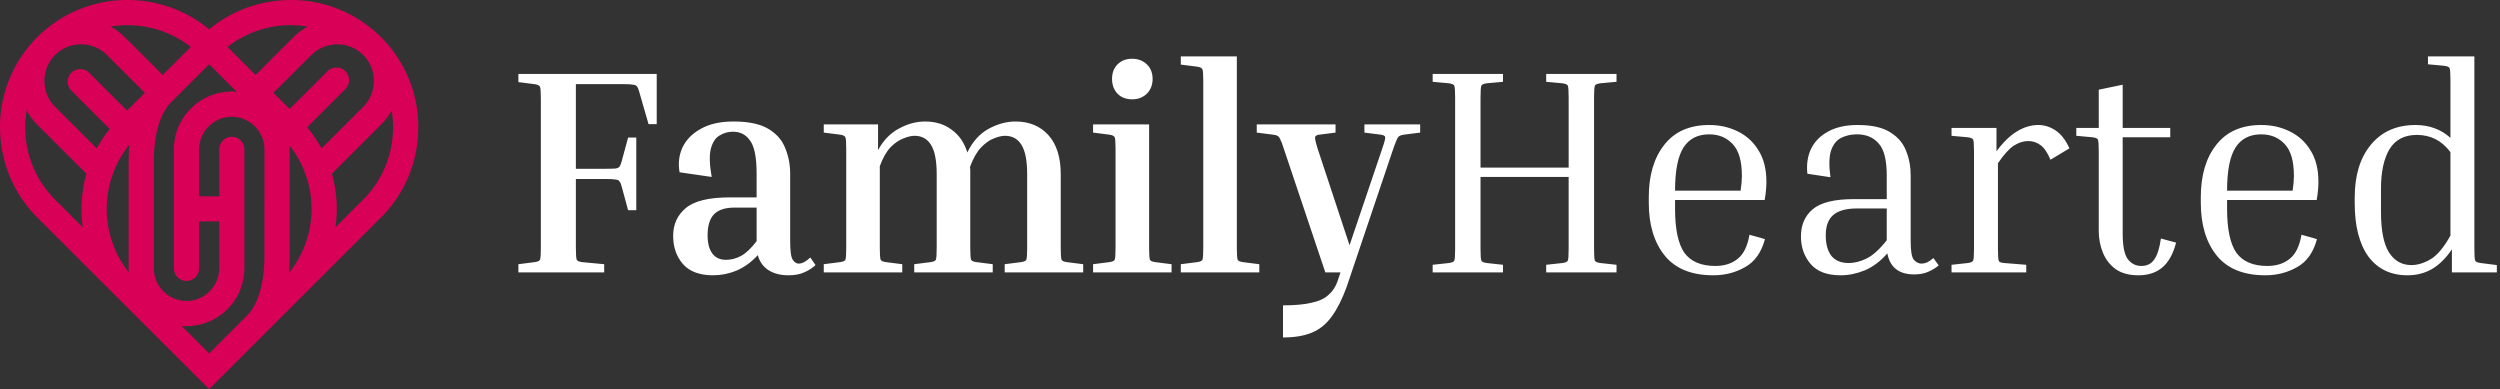 <svg width="257" height="40" fill="none" xmlns="http://www.w3.org/2000/svg"><rect width="100%" height="100%" fill="#333333" stroke="none"/><path d="M29.696 28.073a10.463 10.463 0 002.331-6.603 10.488 10.488 0 00-2.261-6.514c.009.132.013.266.013.4v10.95c0 .573-.025 1.168-.083 1.767zM33.669 7.32a1.298 1.298 0 011.834 0 1.294 1.294 0 010 1.832l-3.931 3.926a13.14 13.14 0 011.483 2.182l4.282-4.277a3.752 3.752 0 001.099-2.664 3.75 3.75 0 00-3.766-3.76 3.76 3.76 0 00-2.667 1.097L28.11 9.543l1.666 1.664 3.893-3.888zM7.333 9.315a1.294 1.294 0 010-1.832 1.298 1.298 0 011.833 0l3.893 3.888 1.83-1.828-3.892-3.888A3.761 3.761 0 008.33 4.558c-.968 0-1.905.354-2.633 1.063l-.068.068a3.778 3.778 0 00.034 5.293l4.283 4.277a13.088 13.088 0 011.334-2.002L7.333 9.315zM34.62 21.47c0 .645-.047 1.28-.137 1.9l2.853-2.85a10.47 10.47 0 003.069-7.433c0-.58-.048-1.161-.143-1.735a6.314 6.314 0 01-1.092 1.46l-5.055 5.048a13.08 13.08 0 01.505 3.61zM24.333 9.434L21.5 6.604l-3.859 3.855c-.618.616-1.041 1.436-1.323 2.342-.373 1.2-.503 2.558-.503 3.833v10.951c0 .92.378 1.76.987 2.367a3.348 3.348 0 002.37.986v.005c.92 0 1.759-.38 2.371-.99.612-.612.993-1.45.993-2.368v-4.824h-2.067v4.824a1.296 1.296 0 01-2.593 0V15.356a5.92 5.92 0 011.747-4.198 5.937 5.937 0 014.71-1.724zm-.947-4.609l2.89 2.886 3.893-3.888a6.322 6.322 0 011.463-1.09 10.664 10.664 0 00-1.738-.142v-.006a10.52 10.52 0 00-6.508 2.24zm-3.773 0a10.525 10.525 0 00-6.507-2.234c-.582 0-1.163.047-1.738.142.526.284 1.02.648 1.463 1.09l3.893 3.888 2.89-2.885zM13.106 0c2.987 0 5.975 1.006 8.394 3.019A13.11 13.11 0 0129.894.005V0a13.09 13.09 0 019.277 3.823A13.053 13.053 0 0143 13.088c0 3.358-1.276 6.716-3.829 9.265L21.5 40 3.829 22.353C1.279 19.807.005 16.448.005 13.088H0a13.053 13.053 0 013.887-9.322A13.09 13.09 0 0113.107 0zM2.736 11.353a10.62 10.62 0 00-.142 1.735H2.59c0 2.693 1.024 5.387 3.074 7.433l2.853 2.85a13.193 13.193 0 01.368-5.51L3.83 12.814a6.317 6.317 0 01-1.092-1.461zm15.93 22.154l2.834 2.83 3.86-3.855c.607-.607 1.03-1.43 1.314-2.344.374-1.202.511-2.563.511-3.833V15.356a3.34 3.34 0 00-.987-2.367 3.35 3.35 0 00-2.37-.986 3.35 3.35 0 00-2.37.986 3.34 3.34 0 00-.988 2.367v4.825h2.066v-4.825a1.29 1.29 0 012.583 0v12.23a5.92 5.92 0 01-1.742 4.198 5.936 5.936 0 01-4.204 1.74v.005c-.17 0-.34-.008-.506-.022zm-5.365-18.633a10.58 10.58 0 00-1.706 3.025 10.49 10.49 0 00-.622 3.571 10.466 10.466 0 002.261 6.516 5.901 5.901 0 01-.013-.4v-10.95c0-.573.024-1.165.08-1.762z" fill="#D90057"/><path d="M256.675 27.25V28h-4.62v-2.37c-.62.92-1.31 1.6-2.07 2.04-.74.42-1.57.63-2.49.63-1.72 0-3.06-.64-4.02-1.92-.94-1.3-1.41-3.13-1.41-5.49v-.6c0-2.26.55-4.06 1.65-5.4 1.12-1.36 2.65-2.04 4.59-2.04 1.42 0 2.62.44 3.6 1.32V8.23c0-.7-.03-1.11-.09-1.23-.06-.12-.25-.2-.57-.24l-1.65-.15V5.8h4.77v19.77c0 .7.03 1.11.09 1.23.06.12.25.2.57.24l1.65.21zm-11.91-5.46c0 1.88.27 3.26.81 4.14.56.88 1.33 1.32 2.31 1.32.64 0 1.3-.2 1.98-.6.68-.4 1.36-1.21 2.04-2.43v-8.58c-.88-1.18-2.03-1.77-3.45-1.77-1.28 0-2.22.49-2.82 1.47-.58.98-.87 2.33-.87 4.05v2.4zm-6.582 2.79c-.36 1.36-1.04 2.32-2.04 2.88-.98.56-2.07.84-3.27.84-2.22 0-3.88-.67-4.98-2.01-1.1-1.36-1.65-3.17-1.65-5.43v-.6c0-2.24.53-4.03 1.59-5.37 1.06-1.36 2.6-2.04 4.62-2.04 1.08 0 2.06.22 2.94.66.9.44 1.61 1.09 2.13 1.95.54.86.81 1.93.81 3.21 0 .6-.06 1.23-.18 1.89h-9.21v.9c0 2.1.32 3.61.96 4.53.66.9 1.72 1.35 3.18 1.35.92 0 1.68-.24 2.28-.72.62-.48 1.03-1.31 1.23-2.49l1.59.45zm-5.73-10.77c-1.18 0-2.06.45-2.64 1.35-.58.9-.87 2.38-.87 4.44h6.75v-.09c.04-.26.07-.51.09-.75.02-.26.03-.49.03-.69 0-1.5-.31-2.58-.93-3.24-.62-.68-1.43-1.02-2.43-1.02zm-8.751 11.13c-.3 1.16-.77 2.01-1.41 2.55-.64.54-1.46.81-2.46.81-.96 0-1.74-.21-2.34-.63-.6-.44-1.04-1.01-1.32-1.71s-.42-1.43-.42-2.19v-8.19c0-.7-.03-1.11-.09-1.23-.04-.12-.23-.2-.57-.24l-1.65-.15v-.81h2.31V9.22l2.46-.51v4.44h4.89v.96h-4.89v9.9c0 1.26.17 2.13.51 2.61.36.48.83.72 1.41.72s1.02-.22 1.32-.66c.32-.44.55-1.16.69-2.16l1.56.42zm-23.084-10.98v-.81h4.62v2.4c.7-.94 1.4-1.62 2.1-2.04.72-.44 1.45-.66 2.19-.66.64 0 1.24.19 1.8.57.56.38 1.03.99 1.41 1.83l-1.95 1.17c-.3-.72-.64-1.22-1.02-1.5s-.8-.42-1.26-.42c-.5 0-1 .16-1.5.48-.48.32-1.02.92-1.62 1.8v8.79c0 .7.03 1.12.09 1.26.06.12.25.19.57.21l2.25.18V28h-7.68v-.78l1.65-.18c.32-.04.51-.12.57-.24.06-.12.09-.53.09-1.23v-9.99c0-.7-.03-1.11-.09-1.23-.06-.12-.25-.2-.57-.24l-1.65-.15zm-3.841 14.25c-1.56 0-2.48-.72-2.76-2.16-.7.8-1.47 1.38-2.31 1.74-.84.34-1.67.51-2.49.51-1.4 0-2.43-.39-3.09-1.17-.66-.78-.99-1.72-.99-2.82 0-1.18.4-2.11 1.2-2.79.82-.7 2.23-1.05 4.23-1.05h3.39v-2.43c0-1.6-.28-2.7-.84-3.3-.54-.62-1.28-.93-2.22-.93-.6 0-1.14.12-1.62.36-.48.24-.83.68-1.05 1.32-.2.62-.22 1.53-.06 2.73l-2.37-.36c-.1-.94.02-1.78.36-2.52.36-.76.94-1.36 1.74-1.8.82-.46 1.84-.69 3.06-.69 1.46 0 2.58.25 3.36.75.78.48 1.32 1.11 1.62 1.89.32.78.48 1.63.48 2.55v6.75c0 1.02.11 1.66.33 1.92.24.26.5.39.78.39.18 0 .37-.04.57-.12.2-.1.42-.25.66-.45l.54.75c-.3.26-.66.48-1.08.66-.4.18-.88.27-1.44.27zm-6.72-1.17c.56 0 1.16-.15 1.8-.45.66-.32 1.36-.95 2.1-1.89v-3.27h-3.06c-1.12 0-1.94.23-2.46.69-.5.44-.75 1.13-.75 2.07 0 .9.19 1.6.57 2.1.4.5 1 .75 1.8.75zm-8.622-2.46c-.36 1.36-1.04 2.32-2.04 2.88-.98.56-2.07.84-3.27.84-2.22 0-3.88-.67-4.98-2.01-1.1-1.36-1.65-3.17-1.65-5.43v-.6c0-2.24.53-4.03 1.59-5.37 1.06-1.36 2.6-2.04 4.62-2.04 1.08 0 2.06.22 2.94.66.9.44 1.61 1.09 2.13 1.95.54.86.81 1.93.81 3.21 0 .6-.06 1.23-.18 1.89h-9.21v.9c0 2.1.32 3.61.96 4.53.66.9 1.72 1.35 3.18 1.35.92 0 1.68-.24 2.28-.72.62-.48 1.03-1.31 1.23-2.49l1.59.45zm-5.73-10.77c-1.18 0-2.06.45-2.64 1.35-.58.9-.87 2.38-.87 4.44h6.75v-.09c.04-.26.07-.51.09-.75.02-.26.03-.49.03-.69 0-1.5-.31-2.58-.93-3.24-.62-.68-1.43-1.02-2.43-1.02zm-9.527 13.41V28h-7.23v-.78l1.65-.18c.32-.04.51-.12.57-.24.06-.12.09-.53.09-1.23v-7.38h-9.06v7.38c0 .7.03 1.11.09 1.23.06.12.25.2.57.24l1.65.18V28h-7.23v-.78l1.65-.18c.32-.04.51-.12.57-.24.06-.12.09-.53.09-1.23V10.03c0-.7-.03-1.11-.09-1.23-.06-.12-.25-.2-.57-.24l-1.65-.15V7.6h7.23v.81l-1.65.15c-.32.04-.51.12-.57.24-.06.12-.09.53-.09 1.23v7.2h9.06v-7.2c0-.7-.03-1.11-.09-1.23-.06-.12-.25-.2-.57-.24l-1.65-.15V7.6h7.23v.81l-1.65.15c-.32.04-.51.12-.57.24-.06.12-.09.53-.09 1.23v15.54c0 .7.03 1.11.09 1.23.06.12.25.2.57.24l1.65.18zm-27.745 2.28c-.46 1.26-.97 2.27-1.53 3.03-.54.76-1.21 1.31-2.01 1.65-.8.34-1.8.51-3 .51v-3.3c1.22 0 2.2-.09 2.94-.27.76-.16 1.34-.43 1.74-.81.42-.36.73-.83.93-1.41l.3-.9h-1.56l-4.26-12.69c-.14-.46-.26-.78-.36-.96-.08-.2-.18-.33-.3-.39-.1-.06-.26-.1-.48-.12l-1.65-.21v-.84h8.1v.84l-1.65.21c-.24.02-.39.1-.45.24-.04.12.05.53.27 1.23l3.27 9.9 3.39-10.02c.22-.64.31-1.01.27-1.11-.02-.12-.18-.2-.48-.24l-1.65-.21v-.84h5.73v.84l-1.65.21c-.3.04-.5.12-.6.24-.1.12-.26.49-.48 1.11l-4.83 14.31zM121.387 6.64V5.8h5.76v19.68c0 .68.03 1.09.09 1.23.06.12.25.2.57.24l1.65.21V28h-8.07v-.84l1.65-.21c.32-.04.51-.12.57-.24.06-.14.09-.55.09-1.23V8.32c0-.68-.03-1.08-.09-1.2-.06-.14-.25-.23-.57-.27l-1.65-.21zm-4.999 3.57c-.62 0-1.12-.19-1.5-.57-.38-.4-.57-.91-.57-1.53s.19-1.12.57-1.5c.38-.38.88-.57 1.5-.57.6 0 1.1.19 1.5.57.4.38.6.88.6 1.5s-.2 1.13-.6 1.53c-.4.38-.9.57-1.5.57zm-4.02 3.42v-.84h5.76v12.69c0 .68.03 1.09.09 1.23.06.12.25.2.57.24l1.65.21V28h-8.07v-.84l1.65-.21c.32-.04.51-.12.57-.24.06-.14.09-.55.09-1.23V15.31c0-.68-.03-1.08-.09-1.2-.06-.14-.25-.23-.57-.27l-1.65-.21zm-10.315 13.53V28h-8.07v-.84l1.65-.21c.32-.04.51-.12.57-.24.06-.14.09-.55.09-1.23v-7.56c0-1.38-.19-2.38-.57-3-.38-.64-.95-.96-1.71-.96-.32 0-.7.09-1.14.27-.44.16-.88.46-1.32.9-.42.44-.79 1.09-1.11 1.95v8.4c0 .68.03 1.09.09 1.23.06.12.25.2.57.24l1.65.21V28h-8.07v-.84l1.65-.21c.32-.04.51-.12.57-.24.06-.14.09-.55.09-1.23V15.31c0-.68-.03-1.08-.09-1.2-.06-.14-.25-.23-.57-.27l-1.65-.21v-.84h5.58v2.64c.56-1.02 1.28-1.76 2.16-2.22.88-.48 1.77-.72 2.67-.72 1.08 0 1.99.28 2.73.84.76.54 1.3 1.32 1.62 2.34.54-1.12 1.27-1.93 2.19-2.43.92-.5 1.84-.75 2.76-.75 1.42 0 2.55.47 3.39 1.41.84.94 1.26 2.27 1.26 3.99v7.59c0 .68.03 1.09.09 1.23.06.12.25.2.57.24l1.65.21V28h-8.07v-.84l1.65-.21c.32-.04.51-.12.57-.24.06-.14.09-.55.09-1.23v-7.56c0-1.38-.19-2.38-.57-3-.38-.64-.95-.96-1.71-.96-.32 0-.7.09-1.14.27-.44.16-.88.47-1.32.93-.44.46-.82 1.13-1.14 2.01.02.1.03.22.03.36v7.95c0 .68.03 1.09.09 1.23.06.12.25.2.57.24l1.65.21zm-18.213.09c-.32.3-.71.55-1.17.75-.44.2-.98.3-1.62.3-.82 0-1.51-.18-2.07-.54-.54-.36-.9-.87-1.08-1.53-.66.72-1.39 1.25-2.19 1.59-.78.32-1.58.48-2.4.48-1.38 0-2.41-.38-3.09-1.14-.68-.78-1.02-1.75-1.02-2.91 0-1.18.43-2.13 1.29-2.85.86-.74 2.38-1.11 4.56-1.11h2.73v-2.43c0-1.66-.22-2.79-.66-3.39-.42-.62-1.01-.93-1.77-.93-.5 0-.96.13-1.38.39-.42.24-.72.7-.9 1.38-.16.66-.13 1.62.09 2.88l-3.3-.48c-.16-.92-.06-1.77.3-2.55.38-.8 1.01-1.44 1.89-1.92.88-.5 2-.75 3.36-.75 1.54 0 2.73.25 3.57.75.84.5 1.42 1.16 1.74 1.98.34.82.51 1.7.51 2.64v6.93c0 1.02.09 1.66.27 1.92.18.26.38.39.6.39.36 0 .76-.21 1.2-.63l.54.78zm-9.21-.54c.52 0 1.03-.13 1.53-.39.52-.28 1.06-.79 1.62-1.53v-3.45h-2.25c-.98 0-1.69.23-2.13.69-.44.46-.66 1.18-.66 2.16 0 .8.16 1.42.48 1.86.32.44.79.66 1.41.66zM64.57 14.14h.84v7.47h-.84l-.66-2.43c-.06-.24-.13-.41-.21-.51-.06-.12-.19-.19-.39-.21-.2-.04-.54-.06-1.02-.06H59.2v7.08c0 .68.03 1.09.09 1.23.06.12.25.2.57.24l2.25.21V28h-8.82v-.84l1.65-.21c.32-.04.51-.12.57-.24.06-.14.09-.55.09-1.23V10.12c0-.68-.03-1.08-.09-1.2-.06-.14-.25-.23-.57-.27l-1.65-.21V7.6h14.22v5.16h-.84l-.96-3.33c-.06-.24-.13-.41-.21-.51-.06-.12-.19-.19-.39-.21-.2-.04-.54-.06-1.02-.06H59.2v8.7h3.09c.48 0 .82-.01 1.02-.03.2-.04.33-.11.39-.21.08-.12.15-.3.21-.54l.66-2.43z" fill="#fff"/></svg>